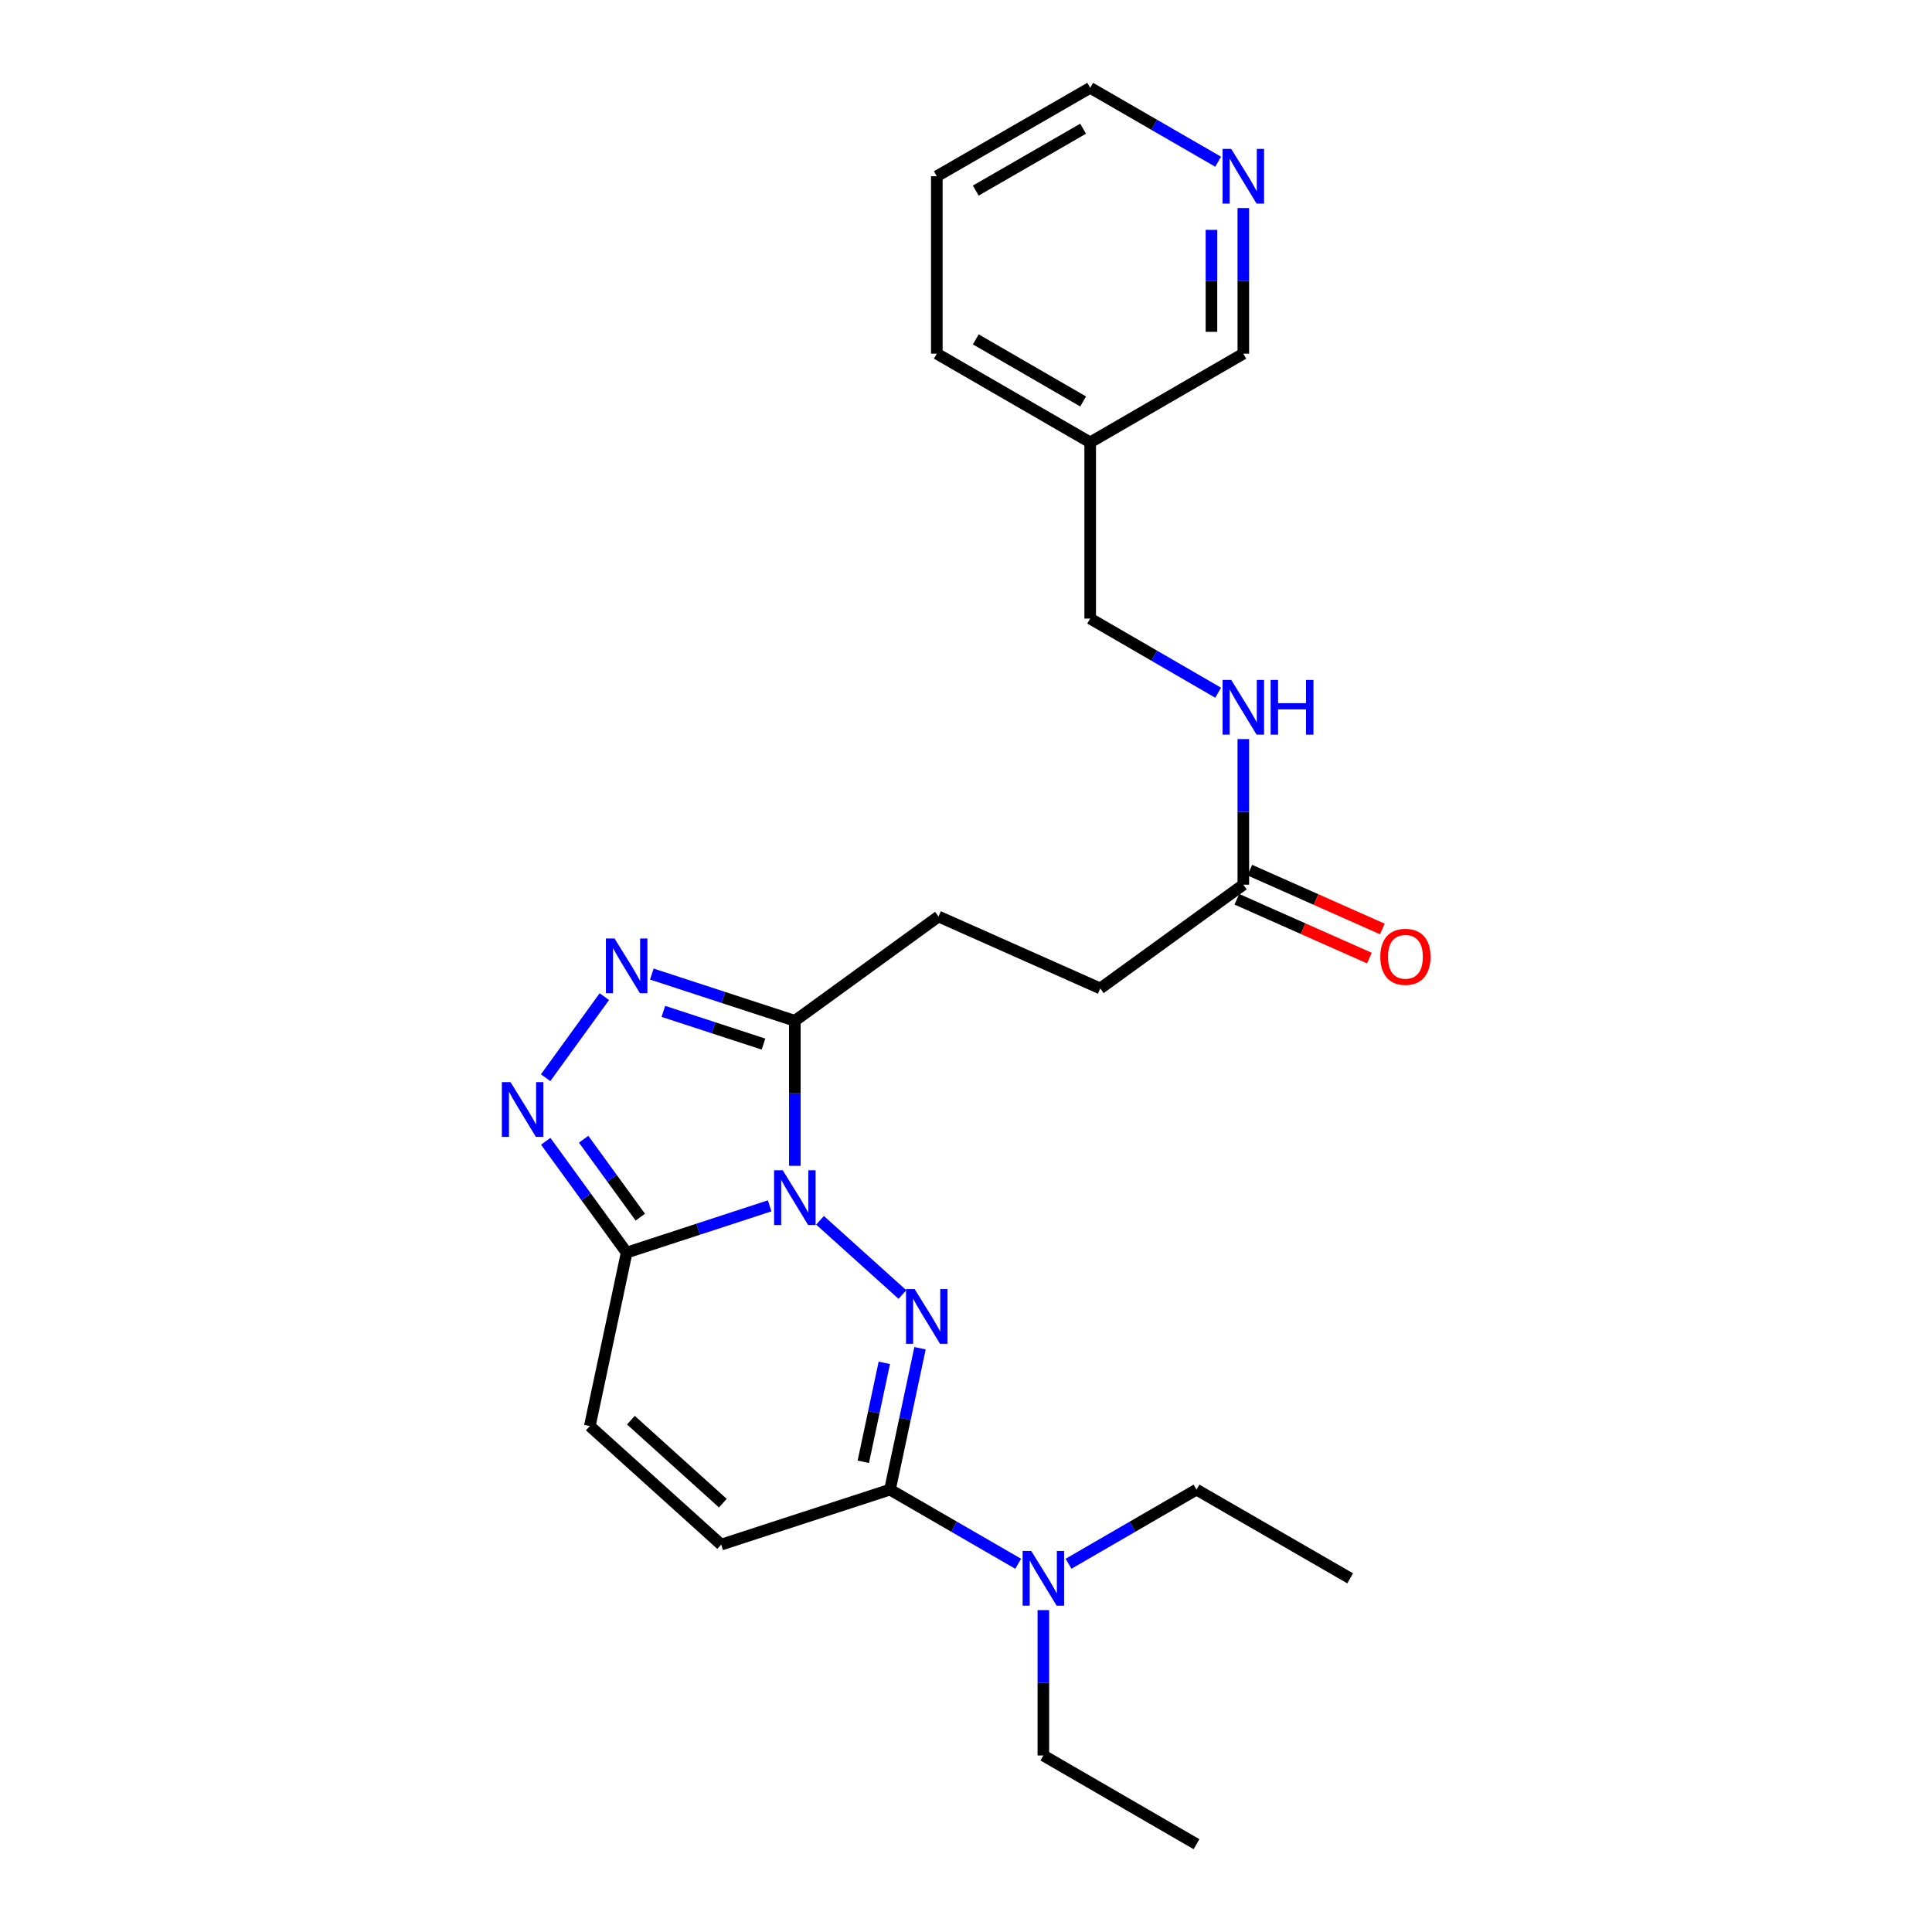 <?xml version='1.0' encoding='iso-8859-1'?>
<svg version='1.1' baseProfile='full'
              xmlns='http://www.w3.org/2000/svg'
                      xmlns:rdkit='http://www.rdkit.org/xml'
                      xmlns:xlink='http://www.w3.org/1999/xlink'
                  xml:space='preserve'
width='1000px' height='1000px' viewBox='0 0 1000 1000'>
<!-- END OF HEADER -->
<rect style='opacity:1.0;fill:#FFFFFF;stroke:none' width='1000' height='1000' x='0' y='0'> </rect>
<path class='bond-0' d='M 424.444,631.626 L 467.095,670.046' style='fill:none;fill-rule:evenodd;stroke:#0000FF;stroke-width:6px;stroke-linecap:butt;stroke-linejoin:miter;stroke-opacity:1' />
<path class='bond-1' d='M 398.376,624.141 L 361.365,636.239' style='fill:none;fill-rule:evenodd;stroke:#0000FF;stroke-width:6px;stroke-linecap:butt;stroke-linejoin:miter;stroke-opacity:1' />
<path class='bond-1' d='M 361.365,636.239 L 324.353,648.337' style='fill:none;fill-rule:evenodd;stroke:#000000;stroke-width:6px;stroke-linecap:butt;stroke-linejoin:miter;stroke-opacity:1' />
<path class='bond-2' d='M 411.406,603.434 L 411.406,565.899' style='fill:none;fill-rule:evenodd;stroke:#0000FF;stroke-width:6px;stroke-linecap:butt;stroke-linejoin:miter;stroke-opacity:1' />
<path class='bond-2' d='M 411.406,565.899 L 411.406,528.364' style='fill:none;fill-rule:evenodd;stroke:#000000;stroke-width:6px;stroke-linecap:butt;stroke-linejoin:miter;stroke-opacity:1' />
<path class='bond-5' d='M 476.199,697.846 L 468.426,734.439' style='fill:none;fill-rule:evenodd;stroke:#0000FF;stroke-width:6px;stroke-linecap:butt;stroke-linejoin:miter;stroke-opacity:1' />
<path class='bond-5' d='M 468.426,734.439 L 460.653,771.033' style='fill:none;fill-rule:evenodd;stroke:#000000;stroke-width:6px;stroke-linecap:butt;stroke-linejoin:miter;stroke-opacity:1' />
<path class='bond-5' d='M 457.726,705.395 L 452.285,731.011' style='fill:none;fill-rule:evenodd;stroke:#0000FF;stroke-width:6px;stroke-linecap:butt;stroke-linejoin:miter;stroke-opacity:1' />
<path class='bond-5' d='M 452.285,731.011 L 446.844,756.626' style='fill:none;fill-rule:evenodd;stroke:#000000;stroke-width:6px;stroke-linecap:butt;stroke-linejoin:miter;stroke-opacity:1' />
<path class='bond-3' d='M 324.353,648.337 L 303.408,619.53' style='fill:none;fill-rule:evenodd;stroke:#000000;stroke-width:6px;stroke-linecap:butt;stroke-linejoin:miter;stroke-opacity:1' />
<path class='bond-3' d='M 303.408,619.53 L 282.463,590.723' style='fill:none;fill-rule:evenodd;stroke:#0000FF;stroke-width:6px;stroke-linecap:butt;stroke-linejoin:miter;stroke-opacity:1' />
<path class='bond-3' d='M 331.416,629.991 L 316.755,609.826' style='fill:none;fill-rule:evenodd;stroke:#000000;stroke-width:6px;stroke-linecap:butt;stroke-linejoin:miter;stroke-opacity:1' />
<path class='bond-3' d='M 316.755,609.826 L 302.093,589.662' style='fill:none;fill-rule:evenodd;stroke:#0000FF;stroke-width:6px;stroke-linecap:butt;stroke-linejoin:miter;stroke-opacity:1' />
<path class='bond-6' d='M 324.353,648.337 L 305.294,738.122' style='fill:none;fill-rule:evenodd;stroke:#000000;stroke-width:6px;stroke-linecap:butt;stroke-linejoin:miter;stroke-opacity:1' />
<path class='bond-4' d='M 411.406,528.364 L 374.394,516.269' style='fill:none;fill-rule:evenodd;stroke:#000000;stroke-width:6px;stroke-linecap:butt;stroke-linejoin:miter;stroke-opacity:1' />
<path class='bond-4' d='M 374.394,516.269 L 337.382,504.175' style='fill:none;fill-rule:evenodd;stroke:#0000FF;stroke-width:6px;stroke-linecap:butt;stroke-linejoin:miter;stroke-opacity:1' />
<path class='bond-4' d='M 395.177,540.421 L 369.269,531.955' style='fill:none;fill-rule:evenodd;stroke:#000000;stroke-width:6px;stroke-linecap:butt;stroke-linejoin:miter;stroke-opacity:1' />
<path class='bond-4' d='M 369.269,531.955 L 343.36,523.489' style='fill:none;fill-rule:evenodd;stroke:#0000FF;stroke-width:6px;stroke-linecap:butt;stroke-linejoin:miter;stroke-opacity:1' />
<path class='bond-10' d='M 411.406,528.364 L 485.763,474.377' style='fill:none;fill-rule:evenodd;stroke:#000000;stroke-width:6px;stroke-linecap:butt;stroke-linejoin:miter;stroke-opacity:1' />
<path class='bond-25' d='M 282.421,557.819 L 312.804,515.865' style='fill:none;fill-rule:evenodd;stroke:#0000FF;stroke-width:6px;stroke-linecap:butt;stroke-linejoin:miter;stroke-opacity:1' />
<path class='bond-9' d='M 460.653,771.033 L 493.831,790.22' style='fill:none;fill-rule:evenodd;stroke:#000000;stroke-width:6px;stroke-linecap:butt;stroke-linejoin:miter;stroke-opacity:1' />
<path class='bond-9' d='M 493.831,790.22 L 527.01,809.407' style='fill:none;fill-rule:evenodd;stroke:#0000FF;stroke-width:6px;stroke-linecap:butt;stroke-linejoin:miter;stroke-opacity:1' />
<path class='bond-26' d='M 460.653,771.033 L 373.288,799.489' style='fill:none;fill-rule:evenodd;stroke:#000000;stroke-width:6px;stroke-linecap:butt;stroke-linejoin:miter;stroke-opacity:1' />
<path class='bond-7' d='M 305.294,738.122 L 373.288,799.489' style='fill:none;fill-rule:evenodd;stroke:#000000;stroke-width:6px;stroke-linecap:butt;stroke-linejoin:miter;stroke-opacity:1' />
<path class='bond-7' d='M 326.549,735.077 L 374.145,778.034' style='fill:none;fill-rule:evenodd;stroke:#000000;stroke-width:6px;stroke-linecap:butt;stroke-linejoin:miter;stroke-opacity:1' />
<path class='bond-8' d='M 643.542,457.913 L 569.488,511.615' style='fill:none;fill-rule:evenodd;stroke:#000000;stroke-width:6px;stroke-linecap:butt;stroke-linejoin:miter;stroke-opacity:1' />
<path class='bond-11' d='M 643.542,457.913 L 643.542,420.23' style='fill:none;fill-rule:evenodd;stroke:#000000;stroke-width:6px;stroke-linecap:butt;stroke-linejoin:miter;stroke-opacity:1' />
<path class='bond-11' d='M 643.542,420.23 L 643.542,382.548' style='fill:none;fill-rule:evenodd;stroke:#0000FF;stroke-width:6px;stroke-linecap:butt;stroke-linejoin:miter;stroke-opacity:1' />
<path class='bond-13' d='M 640.194,465.454 L 674.497,480.682' style='fill:none;fill-rule:evenodd;stroke:#000000;stroke-width:6px;stroke-linecap:butt;stroke-linejoin:miter;stroke-opacity:1' />
<path class='bond-13' d='M 674.497,480.682 L 708.799,495.91' style='fill:none;fill-rule:evenodd;stroke:#FF0000;stroke-width:6px;stroke-linecap:butt;stroke-linejoin:miter;stroke-opacity:1' />
<path class='bond-13' d='M 646.89,450.372 L 681.192,465.6' style='fill:none;fill-rule:evenodd;stroke:#000000;stroke-width:6px;stroke-linecap:butt;stroke-linejoin:miter;stroke-opacity:1' />
<path class='bond-13' d='M 681.192,465.6 L 715.495,480.829' style='fill:none;fill-rule:evenodd;stroke:#FF0000;stroke-width:6px;stroke-linecap:butt;stroke-linejoin:miter;stroke-opacity:1' />
<path class='bond-18' d='M 540.043,833.396 L 540.043,871.015' style='fill:none;fill-rule:evenodd;stroke:#0000FF;stroke-width:6px;stroke-linecap:butt;stroke-linejoin:miter;stroke-opacity:1' />
<path class='bond-18' d='M 540.043,871.015 L 540.043,908.635' style='fill:none;fill-rule:evenodd;stroke:#000000;stroke-width:6px;stroke-linecap:butt;stroke-linejoin:miter;stroke-opacity:1' />
<path class='bond-19' d='M 553.072,809.396 L 586.188,790.215' style='fill:none;fill-rule:evenodd;stroke:#0000FF;stroke-width:6px;stroke-linecap:butt;stroke-linejoin:miter;stroke-opacity:1' />
<path class='bond-19' d='M 586.188,790.215 L 619.304,771.033' style='fill:none;fill-rule:evenodd;stroke:#000000;stroke-width:6px;stroke-linecap:butt;stroke-linejoin:miter;stroke-opacity:1' />
<path class='bond-15' d='M 485.763,474.377 L 569.488,511.615' style='fill:none;fill-rule:evenodd;stroke:#000000;stroke-width:6px;stroke-linecap:butt;stroke-linejoin:miter;stroke-opacity:1' />
<path class='bond-16' d='M 630.512,358.545 L 597.397,339.364' style='fill:none;fill-rule:evenodd;stroke:#0000FF;stroke-width:6px;stroke-linecap:butt;stroke-linejoin:miter;stroke-opacity:1' />
<path class='bond-16' d='M 597.397,339.364 L 564.281,320.182' style='fill:none;fill-rule:evenodd;stroke:#000000;stroke-width:6px;stroke-linecap:butt;stroke-linejoin:miter;stroke-opacity:1' />
<path class='bond-12' d='M 643.542,107.683 L 643.542,145.37' style='fill:none;fill-rule:evenodd;stroke:#0000FF;stroke-width:6px;stroke-linecap:butt;stroke-linejoin:miter;stroke-opacity:1' />
<path class='bond-12' d='M 643.542,145.37 L 643.542,183.057' style='fill:none;fill-rule:evenodd;stroke:#000000;stroke-width:6px;stroke-linecap:butt;stroke-linejoin:miter;stroke-opacity:1' />
<path class='bond-12' d='M 627.041,118.989 L 627.041,145.37' style='fill:none;fill-rule:evenodd;stroke:#0000FF;stroke-width:6px;stroke-linecap:butt;stroke-linejoin:miter;stroke-opacity:1' />
<path class='bond-12' d='M 627.041,145.37 L 627.041,171.751' style='fill:none;fill-rule:evenodd;stroke:#000000;stroke-width:6px;stroke-linecap:butt;stroke-linejoin:miter;stroke-opacity:1' />
<path class='bond-27' d='M 630.514,83.704 L 597.397,64.579' style='fill:none;fill-rule:evenodd;stroke:#0000FF;stroke-width:6px;stroke-linecap:butt;stroke-linejoin:miter;stroke-opacity:1' />
<path class='bond-27' d='M 597.397,64.579 L 564.281,45.455' style='fill:none;fill-rule:evenodd;stroke:#000000;stroke-width:6px;stroke-linecap:butt;stroke-linejoin:miter;stroke-opacity:1' />
<path class='bond-14' d='M 564.281,228.967 L 564.281,320.182' style='fill:none;fill-rule:evenodd;stroke:#000000;stroke-width:6px;stroke-linecap:butt;stroke-linejoin:miter;stroke-opacity:1' />
<path class='bond-17' d='M 564.281,228.967 L 643.542,183.057' style='fill:none;fill-rule:evenodd;stroke:#000000;stroke-width:6px;stroke-linecap:butt;stroke-linejoin:miter;stroke-opacity:1' />
<path class='bond-21' d='M 564.281,228.967 L 484.892,183.057' style='fill:none;fill-rule:evenodd;stroke:#000000;stroke-width:6px;stroke-linecap:butt;stroke-linejoin:miter;stroke-opacity:1' />
<path class='bond-21' d='M 560.633,207.796 L 505.061,175.659' style='fill:none;fill-rule:evenodd;stroke:#000000;stroke-width:6px;stroke-linecap:butt;stroke-linejoin:miter;stroke-opacity:1' />
<path class='bond-22' d='M 540.043,908.635 L 619.304,954.545' style='fill:none;fill-rule:evenodd;stroke:#000000;stroke-width:6px;stroke-linecap:butt;stroke-linejoin:miter;stroke-opacity:1' />
<path class='bond-23' d='M 619.304,771.033 L 698.849,816.943' style='fill:none;fill-rule:evenodd;stroke:#000000;stroke-width:6px;stroke-linecap:butt;stroke-linejoin:miter;stroke-opacity:1' />
<path class='bond-20' d='M 564.281,45.455 L 484.892,91.227' style='fill:none;fill-rule:evenodd;stroke:#000000;stroke-width:6px;stroke-linecap:butt;stroke-linejoin:miter;stroke-opacity:1' />
<path class='bond-20' d='M 560.615,66.616 L 505.042,98.657' style='fill:none;fill-rule:evenodd;stroke:#000000;stroke-width:6px;stroke-linecap:butt;stroke-linejoin:miter;stroke-opacity:1' />
<path class='bond-24' d='M 484.892,183.057 L 484.892,91.227' style='fill:none;fill-rule:evenodd;stroke:#000000;stroke-width:6px;stroke-linecap:butt;stroke-linejoin:miter;stroke-opacity:1' />
<path  class='atom-0' d='M 405.146 605.722
L 414.426 620.722
Q 415.346 622.202, 416.826 624.882
Q 418.306 627.562, 418.386 627.722
L 418.386 605.722
L 422.146 605.722
L 422.146 634.042
L 418.266 634.042
L 408.306 617.642
Q 407.146 615.722, 405.906 613.522
Q 404.706 611.322, 404.346 610.642
L 404.346 634.042
L 400.666 634.042
L 400.666 605.722
L 405.146 605.722
' fill='#0000FF'/>
<path  class='atom-1' d='M 473.434 667.235
L 482.714 682.235
Q 483.634 683.715, 485.114 686.395
Q 486.594 689.075, 486.674 689.235
L 486.674 667.235
L 490.434 667.235
L 490.434 695.555
L 486.554 695.555
L 476.594 679.155
Q 475.434 677.235, 474.194 675.035
Q 472.994 672.835, 472.634 672.155
L 472.634 695.555
L 468.954 695.555
L 468.954 667.235
L 473.434 667.235
' fill='#0000FF'/>
<path  class='atom-4' d='M 264.244 560.114
L 273.524 575.114
Q 274.444 576.594, 275.924 579.274
Q 277.404 581.954, 277.484 582.114
L 277.484 560.114
L 281.244 560.114
L 281.244 588.434
L 277.364 588.434
L 267.404 572.034
Q 266.244 570.114, 265.004 567.914
Q 263.804 565.714, 263.444 565.034
L 263.444 588.434
L 259.764 588.434
L 259.764 560.114
L 264.244 560.114
' fill='#0000FF'/>
<path  class='atom-5' d='M 318.093 485.757
L 327.373 500.757
Q 328.293 502.237, 329.773 504.917
Q 331.253 507.597, 331.333 507.757
L 331.333 485.757
L 335.093 485.757
L 335.093 514.077
L 331.213 514.077
L 321.253 497.677
Q 320.093 495.757, 318.853 493.557
Q 317.653 491.357, 317.293 490.677
L 317.293 514.077
L 313.613 514.077
L 313.613 485.757
L 318.093 485.757
' fill='#0000FF'/>
<path  class='atom-10' d='M 533.783 802.783
L 543.063 817.783
Q 543.983 819.263, 545.463 821.943
Q 546.943 824.623, 547.023 824.783
L 547.023 802.783
L 550.783 802.783
L 550.783 831.103
L 546.903 831.103
L 536.943 814.703
Q 535.783 812.783, 534.543 810.583
Q 533.343 808.383, 532.983 807.703
L 532.983 831.103
L 529.303 831.103
L 529.303 802.783
L 533.783 802.783
' fill='#0000FF'/>
<path  class='atom-12' d='M 637.282 351.932
L 646.562 366.932
Q 647.482 368.412, 648.962 371.092
Q 650.442 373.772, 650.522 373.932
L 650.522 351.932
L 654.282 351.932
L 654.282 380.252
L 650.402 380.252
L 640.442 363.852
Q 639.282 361.932, 638.042 359.732
Q 636.842 357.532, 636.482 356.852
L 636.482 380.252
L 632.802 380.252
L 632.802 351.932
L 637.282 351.932
' fill='#0000FF'/>
<path  class='atom-12' d='M 657.682 351.932
L 661.522 351.932
L 661.522 363.972
L 676.002 363.972
L 676.002 351.932
L 679.842 351.932
L 679.842 380.252
L 676.002 380.252
L 676.002 367.172
L 661.522 367.172
L 661.522 380.252
L 657.682 380.252
L 657.682 351.932
' fill='#0000FF'/>
<path  class='atom-13' d='M 637.282 77.067
L 646.562 92.067
Q 647.482 93.547, 648.962 96.227
Q 650.442 98.907, 650.522 99.067
L 650.522 77.067
L 654.282 77.067
L 654.282 105.387
L 650.402 105.387
L 640.442 88.987
Q 639.282 87.067, 638.042 84.867
Q 636.842 82.667, 636.482 81.987
L 636.482 105.387
L 632.802 105.387
L 632.802 77.067
L 637.282 77.067
' fill='#0000FF'/>
<path  class='atom-14' d='M 714.442 495.24
Q 714.442 488.44, 717.802 484.64
Q 721.162 480.84, 727.442 480.84
Q 733.722 480.84, 737.082 484.64
Q 740.442 488.44, 740.442 495.24
Q 740.442 502.12, 737.042 506.04
Q 733.642 509.92, 727.442 509.92
Q 721.202 509.92, 717.802 506.04
Q 714.442 502.16, 714.442 495.24
M 727.442 506.72
Q 731.762 506.72, 734.082 503.84
Q 736.442 500.92, 736.442 495.24
Q 736.442 489.68, 734.082 486.88
Q 731.762 484.04, 727.442 484.04
Q 723.122 484.04, 720.762 486.84
Q 718.442 489.64, 718.442 495.24
Q 718.442 500.96, 720.762 503.84
Q 723.122 506.72, 727.442 506.72
' fill='#FF0000'/>
</svg>
